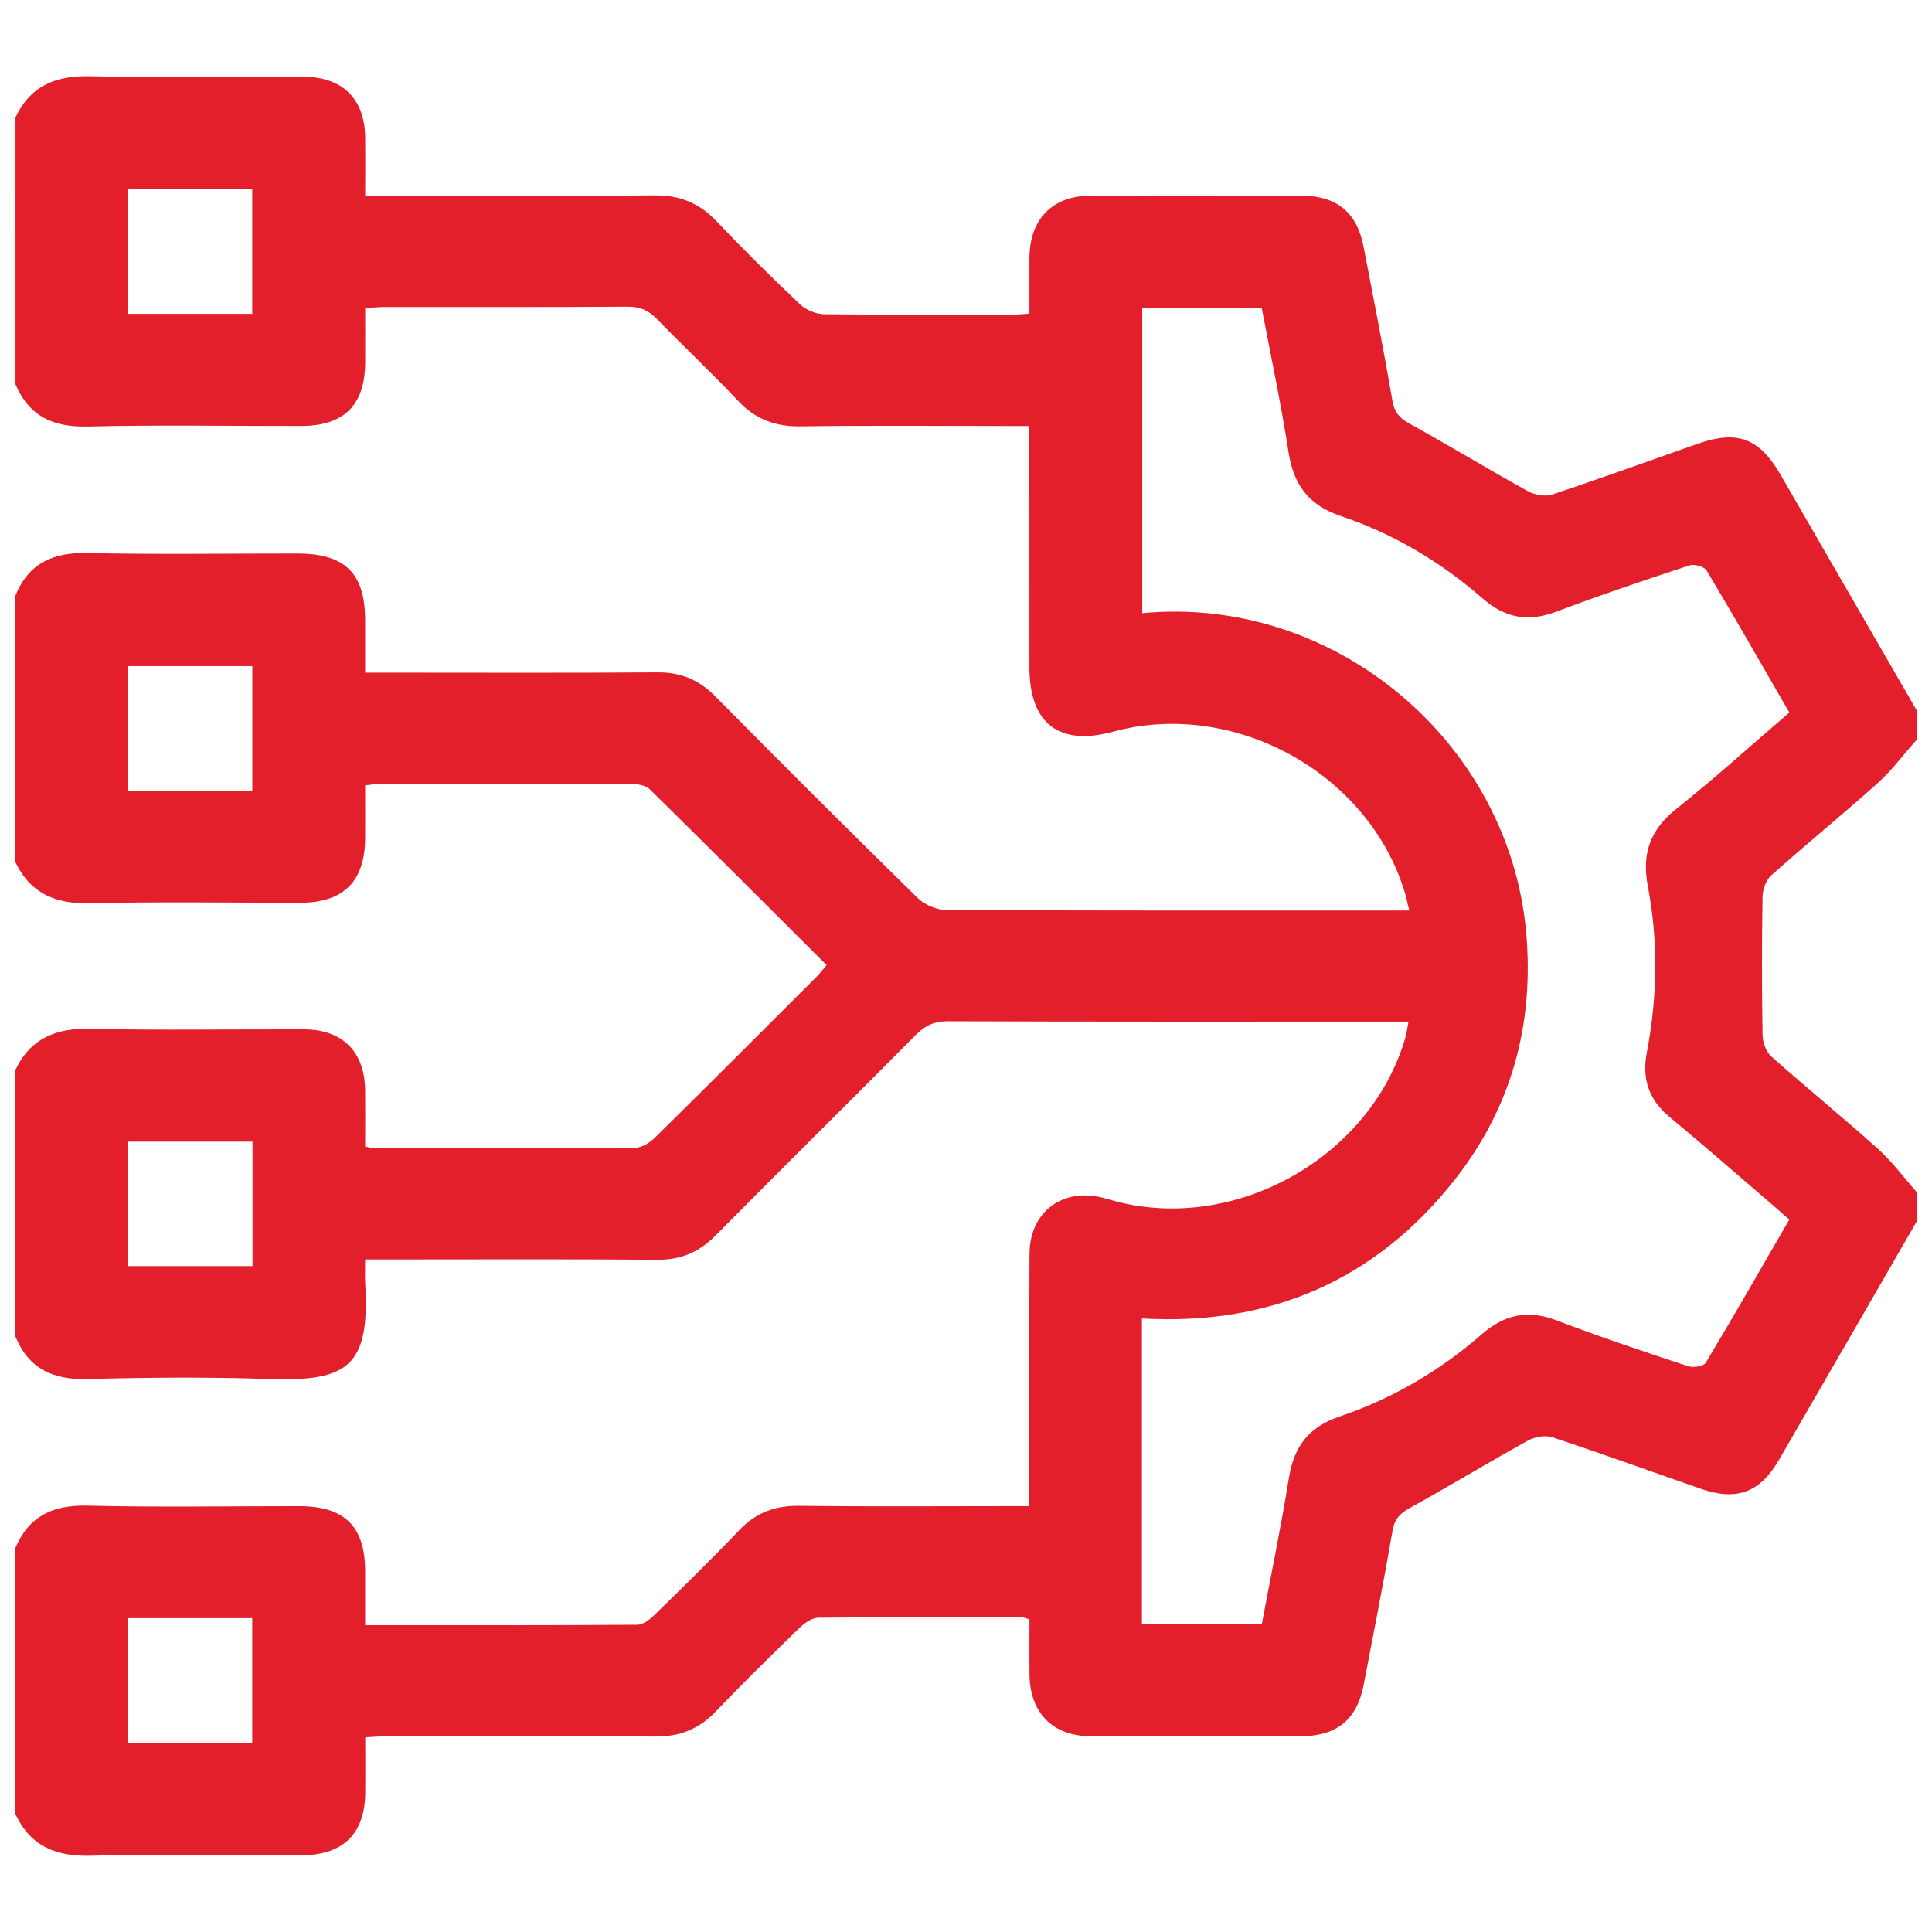 <?xml version="1.0" encoding="UTF-8"?>
<svg id="Layer_1" data-name="Layer 1" xmlns="http://www.w3.org/2000/svg" viewBox="0 0 500 500">
  <defs>
    <style>
      .cls-1 {
        fill: #e21f2b;
        stroke-width: 0px;
      }
    </style>
  </defs>
  <path class="cls-1" d="m4,469.63v-69.05c3.5-8.29,9.76-11.14,18.67-10.92,18.24.45,36.5.12,54.76.14,11.8.01,17.04,5.2,17.07,16.86.01,4.56,0,9.13,0,13.94,24.01,0,47.22.05,70.42-.11,1.47,0,3.18-1.29,4.34-2.43,7.44-7.26,14.89-14.52,22.06-22.05,4.29-4.5,9.17-6.37,15.37-6.3,18.09.22,36.19.08,54.28.08,1.7,0,3.4,0,5.43,0,0-2.42,0-4.17,0-5.91,0-19.82-.08-39.63.04-59.45.07-10.89,8.68-17.2,19.24-14.39,1.08.29,2.15.62,3.24.9,31.1,8.05,65.75-11.54,74.76-42.29.37-1.27.52-2.6.84-4.26h-5.36c-37.95,0-75.9.05-113.85-.09-3.54-.01-5.9,1.11-8.32,3.55-17.23,17.38-34.66,34.56-51.88,51.96-4.22,4.26-8.88,6.25-14.93,6.21-23.38-.18-46.75-.07-70.13-.07-1.7,0-3.4,0-5.55,0,0,2.55-.09,4.44.01,6.31,1.23,21.26-4.39,25.33-24.82,24.63-15.67-.54-31.39-.41-47.07.01-8.87.24-15.18-2.64-18.62-10.99v-69.05c3.94-8.18,10.52-10.83,19.44-10.61,18.4.44,36.82.09,55.23.15,10,.03,15.73,5.8,15.83,15.79.05,4.89,0,9.79,0,14.55,1.19.22,1.66.38,2.13.38,22.57.02,45.14.09,67.71-.07,1.76-.01,3.86-1.33,5.19-2.65,14.01-13.8,27.91-27.73,41.82-41.63.87-.87,1.6-1.87,2.57-3.01-15.36-15.33-30.49-30.48-45.75-45.49-1.05-1.03-3.16-1.37-4.78-1.37-21.61-.09-43.22-.06-64.83-.04-1.22,0-2.44.23-4.06.39,0,4.72.02,9.17,0,13.61-.05,11.24-5.55,16.76-16.79,16.77-18.09.02-36.19-.31-54.27.14-8.92.22-15.5-2.43-19.44-10.61v-69.05c3.43-8.36,9.74-11.19,18.62-10.99,18.08.41,36.19.11,54.28.13,12.44,0,17.58,5.08,17.6,17.31,0,4.4,0,8.8,0,13.52,2.53,0,4.28,0,6.02,0,23.22,0,46.44.1,69.65-.07,6.03-.05,10.7,1.91,14.93,6.19,17.32,17.52,34.76,34.92,52.35,52.16,1.79,1.76,4.87,3.12,7.36,3.14,38.27.2,76.54.14,114.81.14h5.1c-.49-1.98-.77-3.36-1.17-4.7-9.35-30.91-44.22-50.1-75.52-41.57-13.93,3.8-21.61-2.11-21.62-16.63,0-19.02,0-38.04-.01-57.05,0-1.69-.14-3.38-.24-5.44-2.19,0-3.92,0-5.65,0-17.77,0-35.55-.17-53.32.09-6.55.09-11.7-1.83-16.2-6.63-6.79-7.22-14.05-14-20.95-21.12-2.15-2.22-4.33-3.24-7.5-3.22-20.98.14-41.95.07-62.93.08-1.55,0-3.1.16-5.1.27,0,4.94.02,9.54,0,14.14-.06,10.99-5.46,16.37-16.59,16.38-18.41.03-36.84-.3-55.24.14-8.91.22-15.16-2.65-18.67-10.92V30.37c3.89-8.23,10.46-10.87,19.39-10.65,18.4.45,36.81.1,55.22.15,10.04.02,15.78,5.73,15.89,15.7.05,4.9,0,9.8,0,15.06h5.87c23.05,0,46.1.1,69.14-.07,6.36-.05,11.38,1.94,15.78,6.56,7.05,7.41,14.33,14.61,21.76,21.65,1.53,1.45,4.1,2.52,6.2,2.55,16.32.21,32.65.12,48.97.1,1.24,0,2.47-.14,4.19-.25,0-5.01-.03-9.76,0-14.51.08-9.93,5.92-15.97,15.72-16.02,18.25-.08,36.49-.07,54.74,0,9.14.03,14.31,4.36,16.02,13.25,2.57,13.32,5.18,26.63,7.49,39.99.54,3.11,2.06,4.47,4.65,5.9,10.19,5.63,20.14,11.68,30.32,17.31,1.78.98,4.52,1.51,6.36.89,12.58-4.17,25.04-8.71,37.55-13.1,10.38-3.64,16.03-1.54,21.58,8.05,11.73,20.28,23.44,40.58,35.16,60.87v7.67c-3.33,3.75-6.35,7.86-10.06,11.19-9.03,8.11-18.46,15.78-27.53,23.86-1.36,1.21-2.24,3.65-2.27,5.54-.2,11.94-.2,23.88,0,35.82.03,1.89.92,4.33,2.28,5.54,9.07,8.08,18.5,15.74,27.53,23.86,3.71,3.33,6.73,7.44,10.06,11.19v7.67c-11.87,20.57-23.72,41.15-35.63,61.69-4.91,8.46-10.95,10.68-20.18,7.48-12.83-4.45-25.59-9.1-38.48-13.35-1.85-.61-4.59-.1-6.36.89-10.18,5.63-20.13,11.68-30.32,17.31-2.59,1.43-4.11,2.79-4.65,5.91-2.31,13.36-4.93,26.67-7.49,39.99-1.71,8.87-6.9,13.22-16.02,13.26-18.24.07-36.49.08-54.74,0-9.8-.05-15.63-6.1-15.72-16.02-.04-4.75,0-9.5,0-14.2-.92-.26-1.35-.5-1.79-.5-17.6-.03-35.21-.11-52.81.06-1.62.02-3.53,1.29-4.79,2.51-7.34,7.12-14.67,14.28-21.72,21.69-4.39,4.62-9.42,6.61-15.78,6.56-23.21-.17-46.41-.07-69.62-.06-1.69,0-3.38.15-5.39.25,0,5.1.03,9.71,0,14.32-.08,10.59-5.7,16.18-16.37,16.19-18.25.03-36.5-.31-54.73.14-8.93.22-15.5-2.43-19.39-10.65ZM295.61,79.67v79.01c50.08-4.74,95.05,33.63,99.37,82.72,2.07,23.55-3.74,45.14-18.43,63.82-20.54,26.13-47.82,37.91-81.02,36v79.09h31.03c2.39-12.76,4.98-25.26,7.01-37.84,1.3-8.07,5.08-13.16,13.11-15.88,13.6-4.6,25.93-11.79,36.75-21.24,5.94-5.19,11.97-6.47,19.42-3.63,11.2,4.27,22.58,8.06,33.95,11.83,1.35.45,4.08.07,4.63-.85,7.32-12.17,14.37-24.51,21.64-37.08-1.32-1.16-2.5-2.21-3.69-3.24-9.11-7.81-18.15-15.71-27.37-23.38-5.37-4.47-7.1-9.9-5.81-16.64,2.74-14.27,2.99-28.67.28-42.9-1.64-8.59.56-14.7,7.36-20.12,9.98-7.95,19.45-16.54,29.24-24.94-7.23-12.51-14.19-24.71-21.41-36.76-.61-1.01-3.21-1.74-4.46-1.32-11.53,3.8-23.06,7.68-34.42,11.97-7.23,2.73-13.21,1.71-19.04-3.38-10.82-9.45-23.08-16.77-36.69-21.34-8.39-2.82-12.28-8.09-13.59-16.57-1.92-12.43-4.56-24.75-6.94-37.33h-30.94Zm-230.33,1.55v-32.23h-32.1v32.23h32.1Zm.02,123.42v-32.26h-32.13v32.26h32.13Zm-32.29,123.03h32.34v-32.22h-32.34v32.22Zm.18,91.1v32.24h32.09v-32.24h-32.09Z"/>
</svg>
